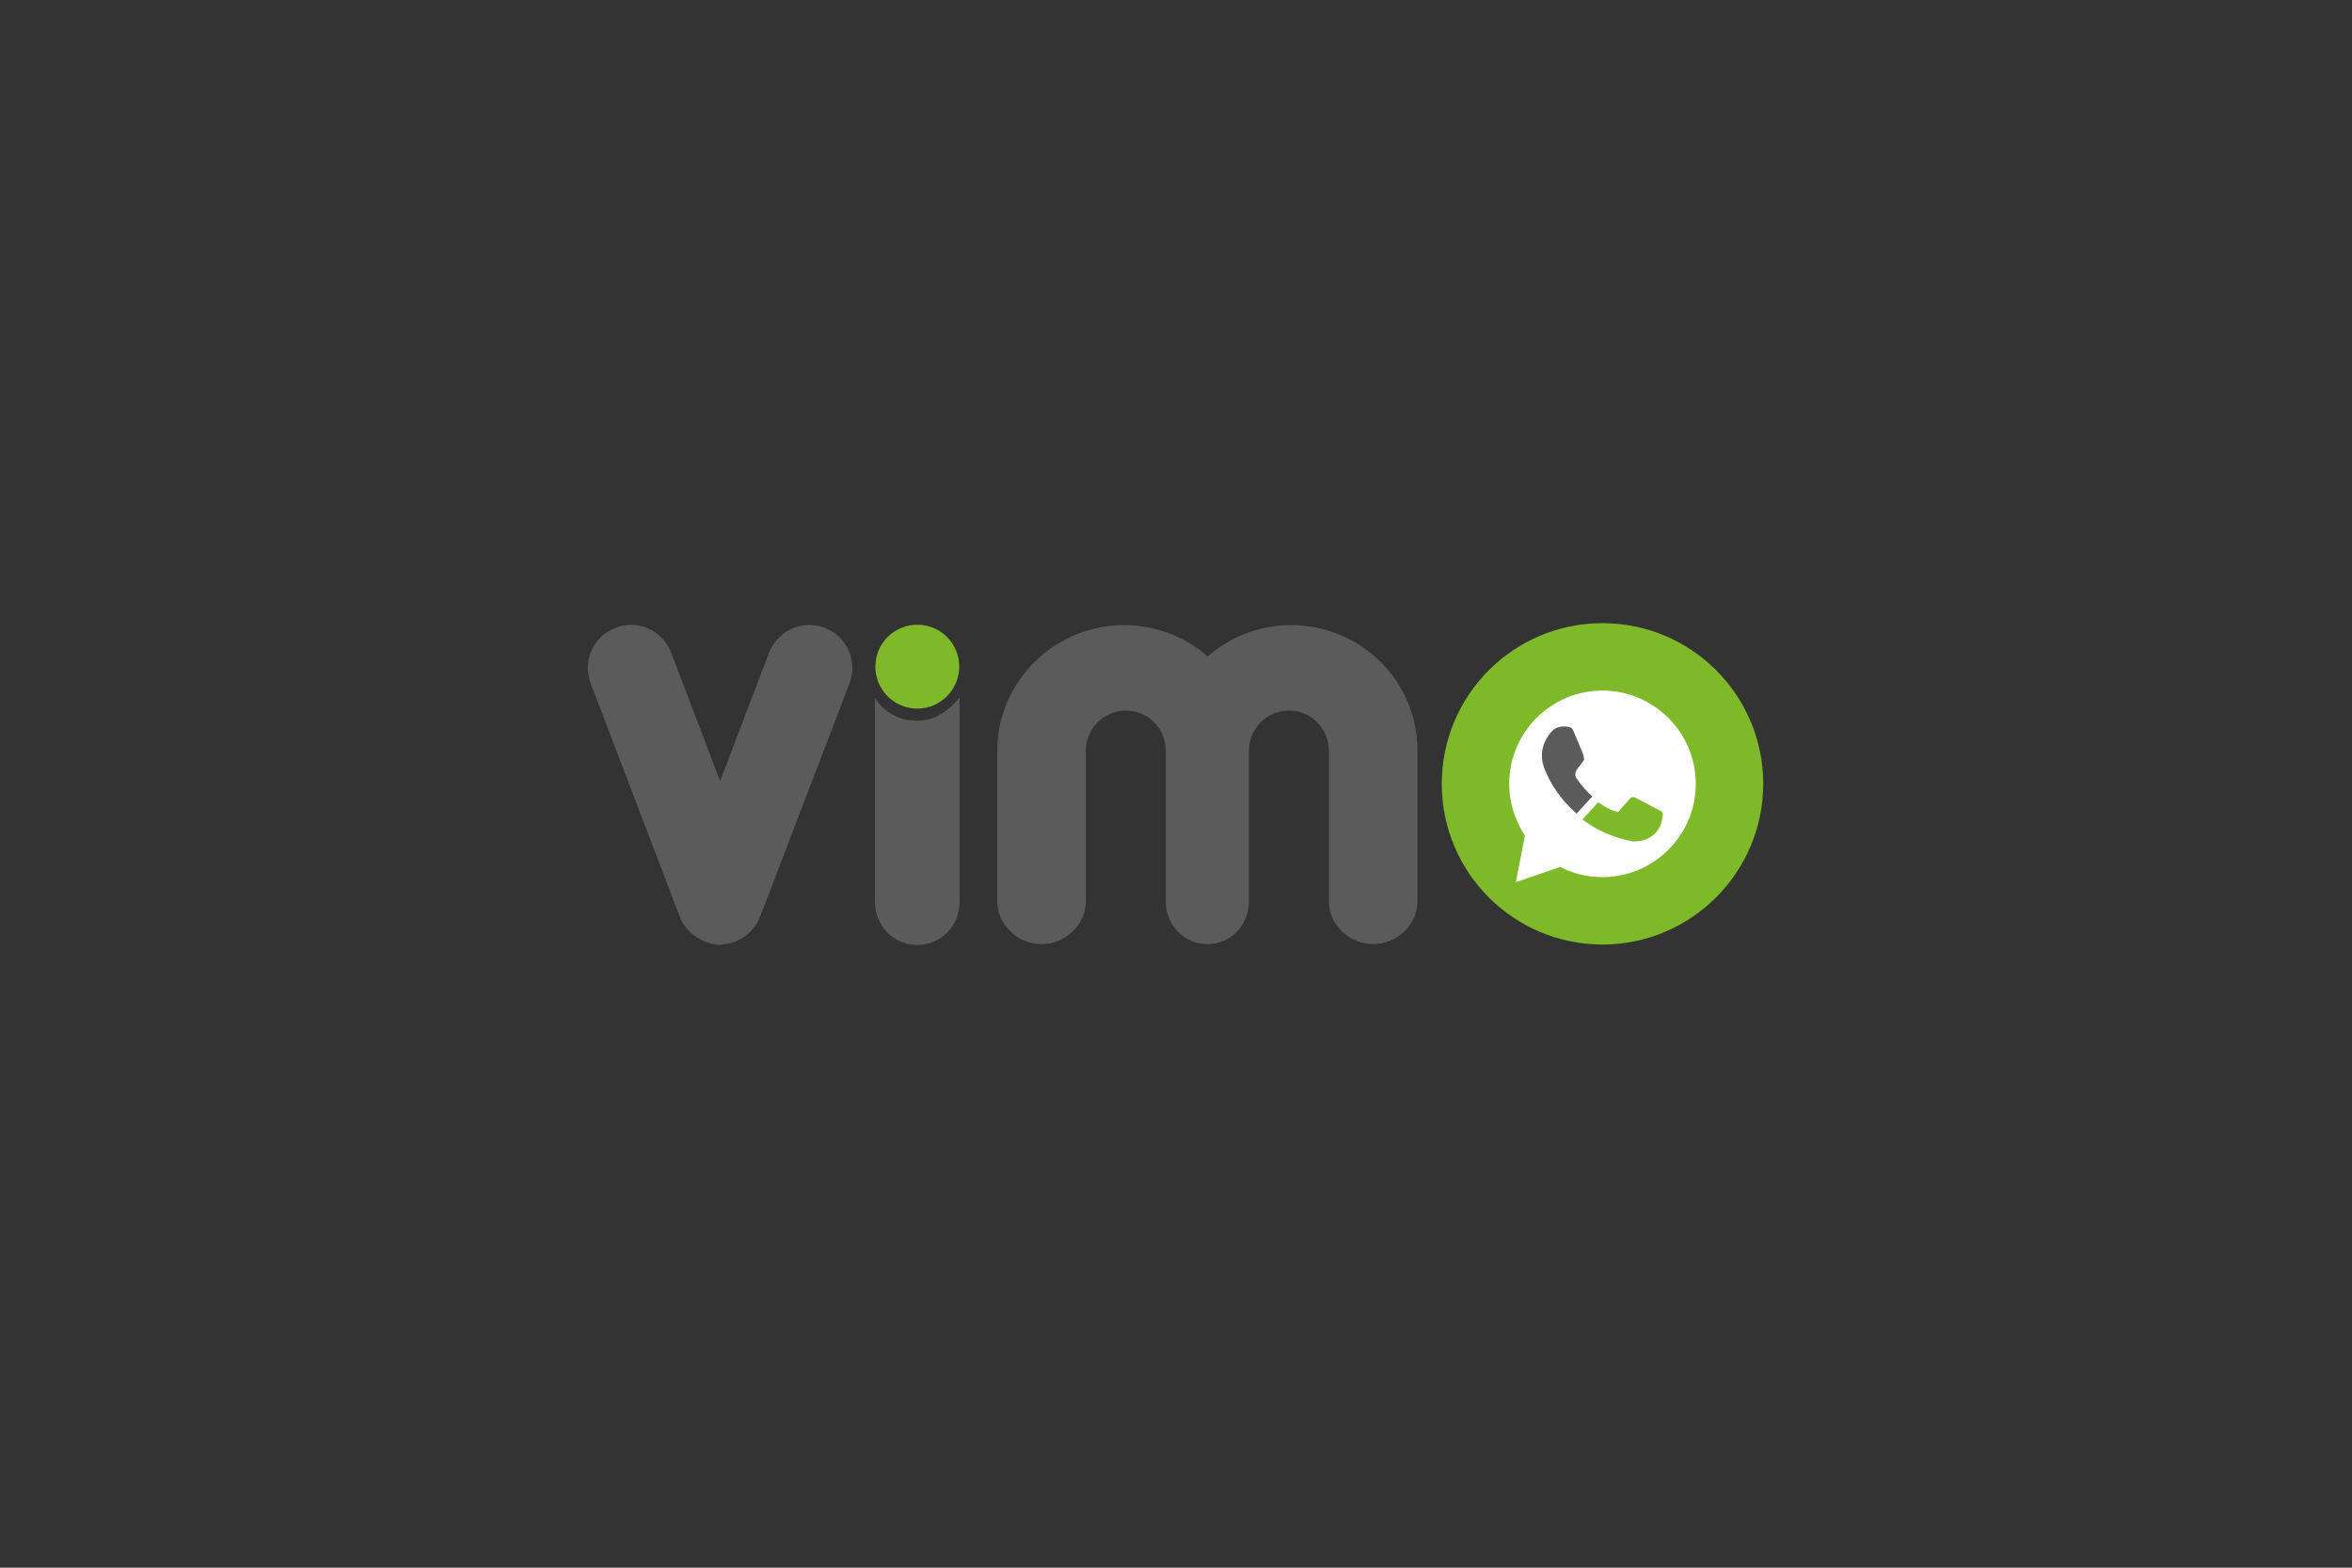 <?xml version="1.0" encoding="utf-8"?>
<!-- Generator: Adobe Illustrator 25.0.1, SVG Export Plug-In . SVG Version: 6.00 Build 0)  -->
<svg version="1.1" id="Layer_1" xmlns="http://www.w3.org/2000/svg" xmlns:xlink="http://www.w3.org/1999/xlink" x="0px" y="0px"
	 viewBox="0 0 600 400" style="enable-background:new 0 0 600 400;" xml:space="preserve">
<rect x="0" y="0" width="600" height="400" fill="#333333" stroke="none"/>
<style type="text/css">
	.st0{clip-path:url(#SVGID_2_);fill:#FFFFFF;}
	.st1{clip-path:url(#SVGID_2_);fill:#7DB928;}
	.st2{clip-path:url(#SVGID_2_);fill:#5B5B5C;}
</style>
<g>
	<defs>
		<rect id="SVGID_1_" x="149.8" y="159" width="300" height="82"/>
	</defs>
	<clipPath id="SVGID_2_">
		<use xlink:href="#SVGID_1_"  style="overflow:visible;"/>
	</clipPath>
	<path class="st0" d="M443.8,200.5c0,19.4-15.7,35.1-35,35.1c-19.4,0-35.1-15.7-35.1-35.1s15.7-35.1,35.1-35.1
		C428.1,165.5,443.8,181.2,443.8,200.5"/>
	<path class="st1" d="M244.7,170.1c0,5.9-4.8,10.7-10.7,10.7c-5.9,0-10.7-4.8-10.7-10.7c0-5.9,4.8-10.7,10.7-10.7
		C240,159.4,244.7,164.2,244.7,170.1"/>
	<path class="st2" d="M184.1,241c4.2-0.2,8.2-2.9,9.8-7.1l22.8-59.5c2.2-5.7-0.7-12.1-6.3-14.2c-5.7-2.2-12,0.7-14.2,6.3l-12.5,32.8
		l-12.5-32.8c-2.2-5.7-8.5-8.5-14.2-6.3c-5.7,2.2-8.5,8.5-6.3,14.2l22.7,59.5c1.6,4.2,6,7,10.3,7.2"/>
	<path class="st2" d="M329.4,159.5c-8.1,0-15.6,3-21.3,8c-5.7-5-13.3-8-21.4-8c-17.7,0-32.3,14.4-32.3,32.1v38.4
		c0,6,5.3,10.9,11.3,10.9c6,0,11.3-4.9,11.3-10.9v-38.4c0-5.7,4.6-10.3,10.2-10.3c5.7,0,10.2,4.6,10.2,10.3v38.4
		c0,6,4.6,10.9,10.6,10.9c6,0,10.6-4.9,10.6-10.9v-38.4c0-5.7,4.6-10.3,10.2-10.3c5.7,0,10.2,4.6,10.2,10.3v38.4
		c0,6,5.3,10.9,11.3,10.9c6,0,11.3-4.9,11.3-10.9v-38.4C361.7,173.9,347.2,159.5,329.4,159.5"/>
	<path class="st1" d="M424.1,207.3c-0.1-0.2-0.7-0.5-0.7-0.5l-6.1-3.2c0,0-0.5-0.3-0.9-0.2c-0.3,0-0.8,0.6-0.8,0.6l-2.8,3.2
		c0,0-2.1-0.3-5.1-2.5l-4,4.4c3.3,2.5,7.5,4.6,12.9,5.6c0,0,6.5,0.5,7.5-6.1C424.2,208.1,424.2,207.6,424.1,207.3"/>
	<path class="st2" d="M402.1,198.5c0,0-0.7-1,0.3-2.3l1.4-1.9c0,0,0.4-0.4,0.3-0.7c0-0.3-0.3-1.3-0.3-1.3l-2.5-6
		c0,0-0.2-0.3-0.3-0.4c-0.2-0.2-0.4-0.4-1.2-0.5c-1-0.1-2.4-0.1-3.5,0.8c0,0-4.9,4.2-2.1,10.4c0,0,2.1,5.9,8,11l4-4.4
		C404.9,202.1,403.5,200.5,402.1,198.5"/>
	<path class="st2" d="M233.9,183.9c-4.5,0-8.6-2.3-10.7-5.8v52c0,6.1,4.7,11,10.8,11c6.1,0,10.8-4.9,10.8-11V178
		C241.8,181.5,238.5,183.9,233.9,183.9"/>
	<path class="st1" d="M408.8,223.8c-3.9,0-7.6-0.9-10.8-2.6l-11.3,3.9l2.3-11.9c-2.5-3.8-4-8.3-4-13.2c0-13.2,10.7-23.8,23.8-23.8
		s23.8,10.7,23.8,23.8C432.6,213.1,421.9,223.8,408.8,223.8 M408.8,159c-22.7,0-41,18.4-41,41c0,22.7,18.4,41,41,41s41-18.4,41-41
		C449.8,177.3,431.4,159,408.8,159"/>
</g>
</svg>
